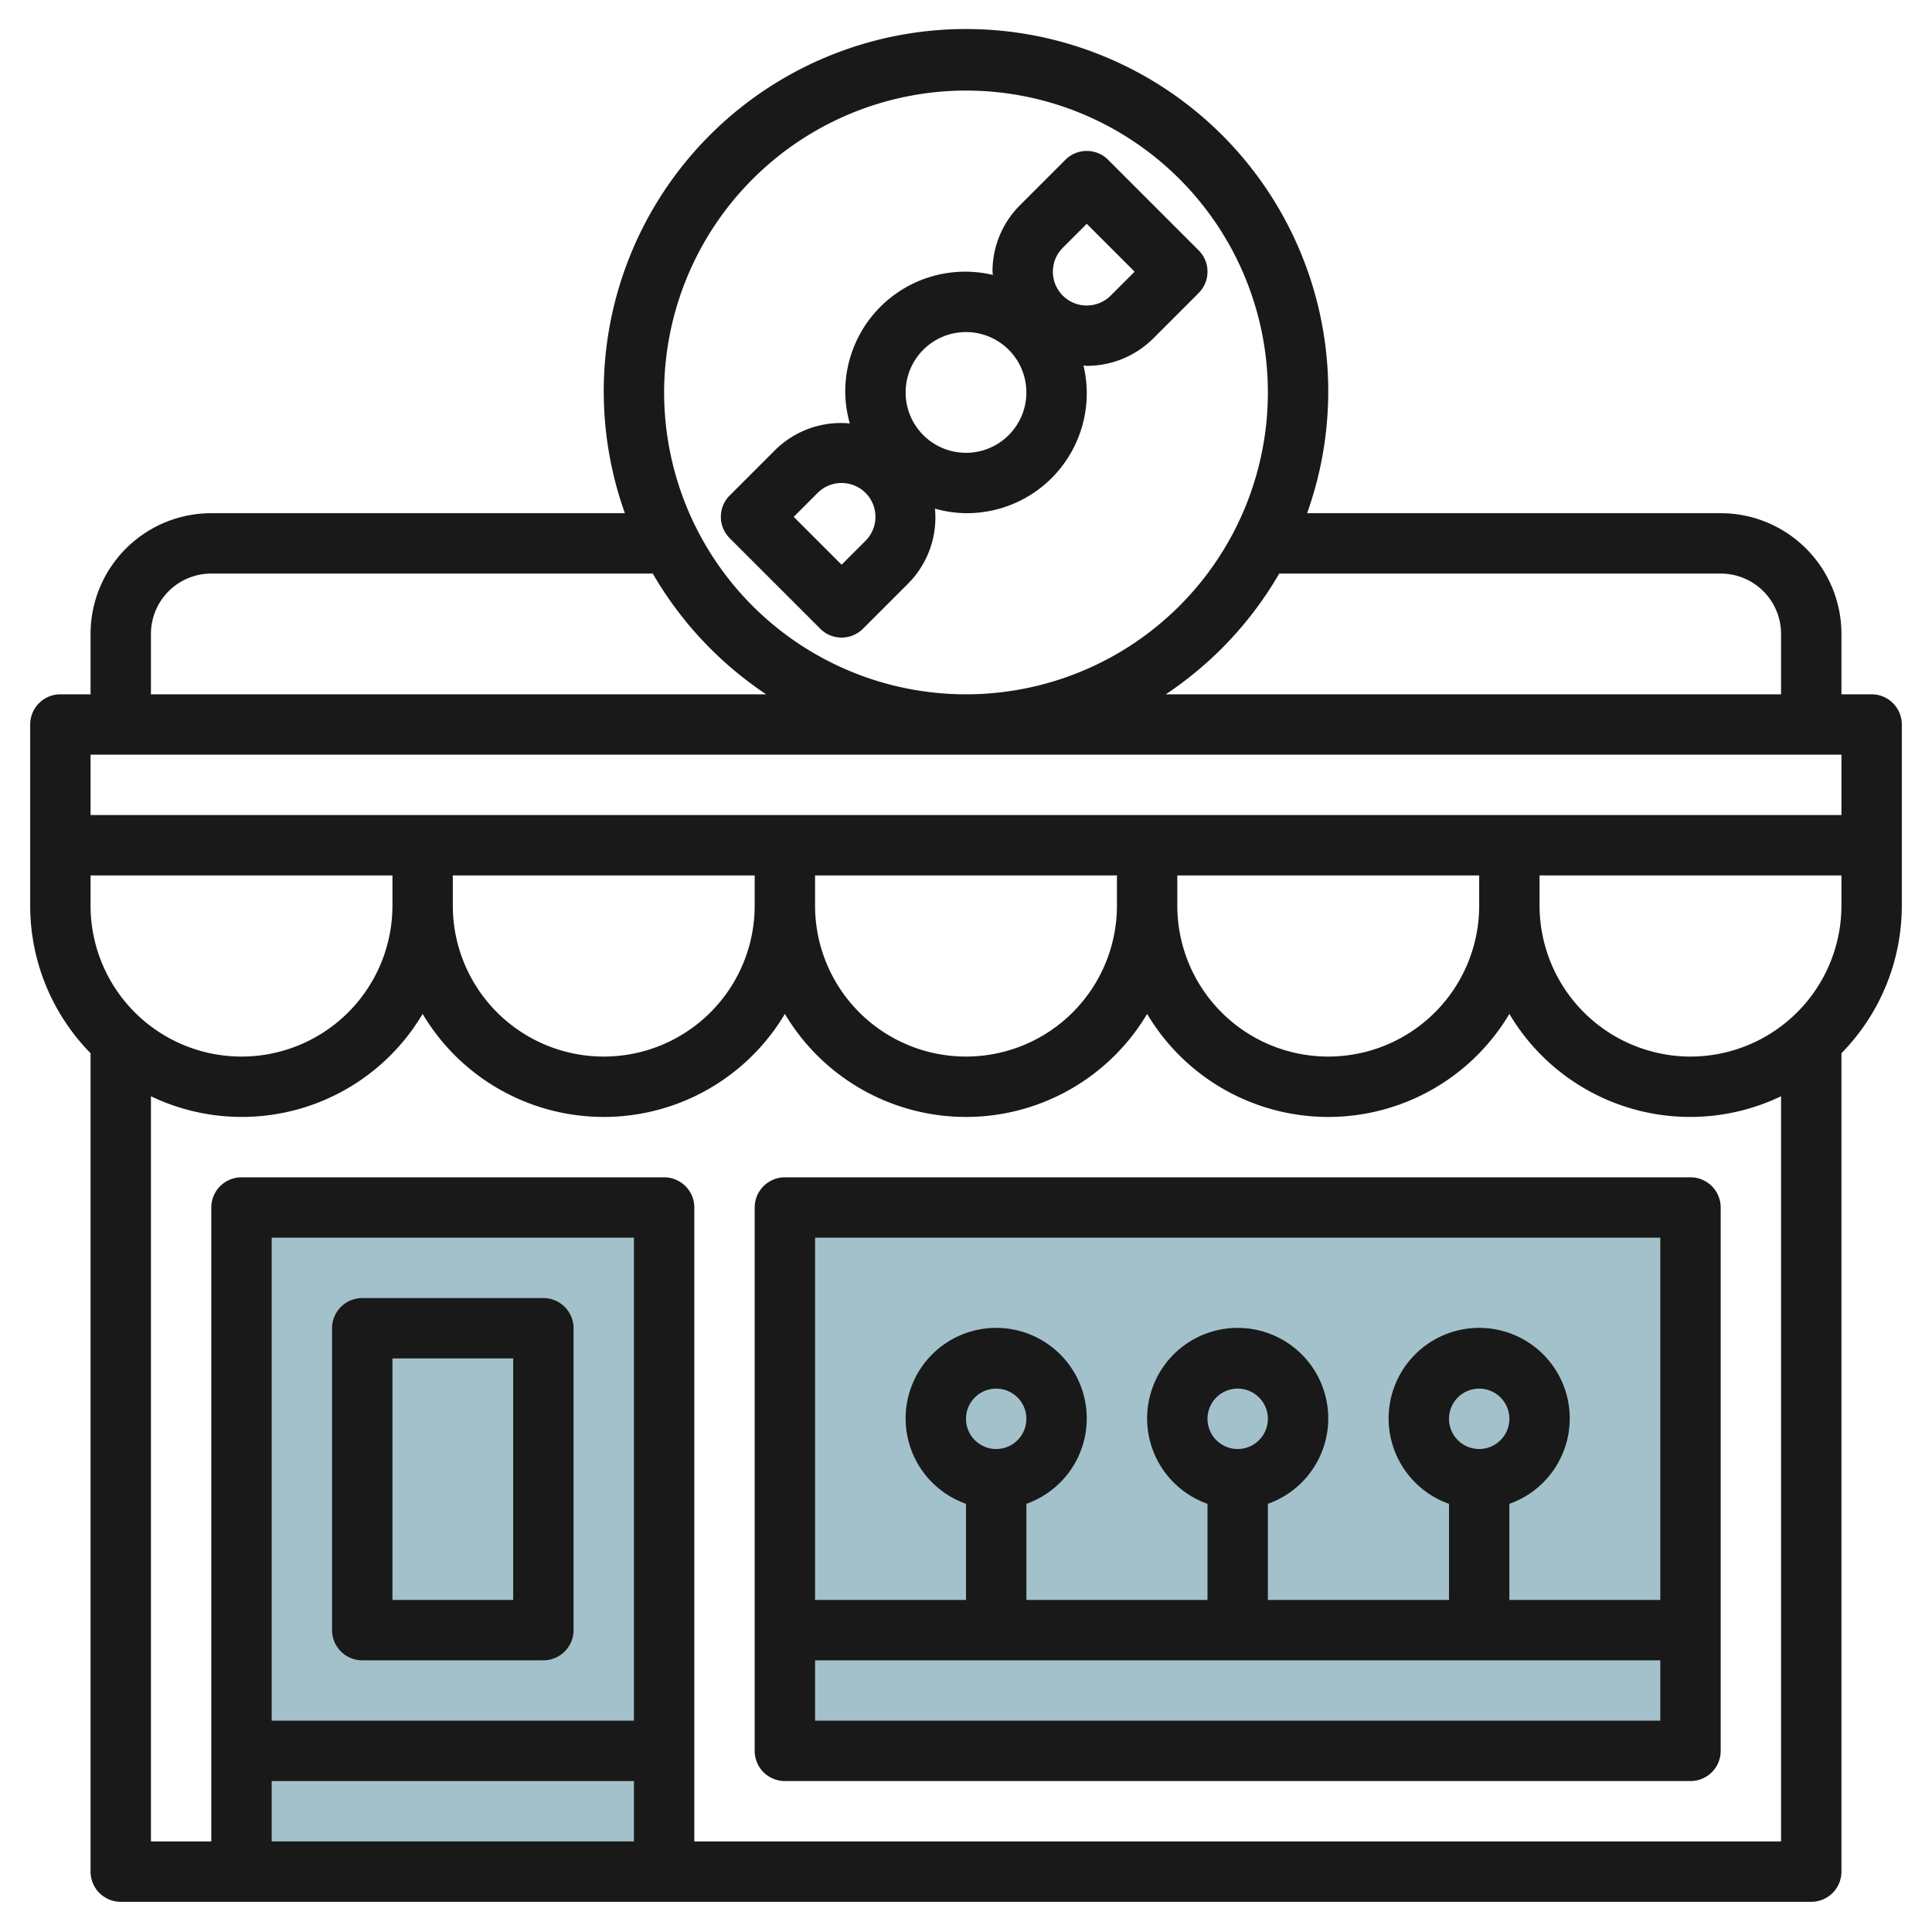 <svg id="Layer_3" height="512" viewBox="0 0 64 64" width="512" xmlns="http://www.w3.org/2000/svg" data-name="Layer 3"><path d="m26 40h30v18h-30z" fill="#a3c1ca"/><path d="m8 40h14v22h-14z" fill="#a3c1ca"/><g fill="#191919"><path d="m63 24a1 1 0 0 0 -1-1h-1v-2a4 4 0 0 0 -4-4h-13.7a12 12 0 1 0 -22.6 0h-13.7a4 4 0 0 0 -4 4v2h-1a1 1 0 0 0 -1 1v6a6.971 6.971 0 0 0 2 4.889v27.111a1 1 0 0 0 1 1h56a1 1 0 0 0 1-1v-27.111a6.971 6.971 0 0 0 2-4.889zm-6-5a2 2 0 0 1 2 2v2h-20.381a12.074 12.074 0 0 0 3.757-4zm-25-16a10 10 0 1 1 -10 10 10.011 10.011 0 0 1 10-10zm-27 18a2 2 0 0 1 2-2h14.624a12.074 12.074 0 0 0 3.757 4h-20.381zm56 4v2h-58v-2zm-58 5v-1h10v1a5 5 0 0 1 -10 0zm12-1h10v1a5 5 0 0 1 -10 0zm12 0h10v1a5 5 0 0 1 -10 0zm12 0h10v1a5 5 0 0 1 -10 0zm-18 28h-12v-16h12zm-12 2h12v2h-12zm14 2v-21a1 1 0 0 0 -1-1h-14a1 1 0 0 0 -1 1v21h-2v-24.685a6.961 6.961 0 0 0 9-2.728 6.98 6.98 0 0 0 12 0 6.98 6.98 0 0 0 12 0 6.98 6.98 0 0 0 12 0 6.961 6.961 0 0 0 9 2.728v24.685zm33-26a5.006 5.006 0 0 1 -5-5v-1h10v1a5.006 5.006 0 0 1 -5 5z"/><path d="m12 55h6a1 1 0 0 0 1-1v-10a1 1 0 0 0 -1-1h-6a1 1 0 0 0 -1 1v10a1 1 0 0 0 1 1zm1-10h4v8h-4z"/><path d="m56 39h-30a1 1 0 0 0 -1 1v18a1 1 0 0 0 1 1h30a1 1 0 0 0 1-1v-18a1 1 0 0 0 -1-1zm-1 2v12h-5v-3.184a3 3 0 1 0 -2 0v3.184h-6v-3.184a3 3 0 1 0 -2 0v3.184h-6v-3.184a3 3 0 1 0 -2 0v3.184h-5v-12zm-7 6a1 1 0 1 1 1 1 1 1 0 0 1 -1-1zm-8 0a1 1 0 1 1 1 1 1 1 0 0 1 -1-1zm-8 0a1 1 0 1 1 1 1 1 1 0 0 1 -1-1zm-5 10v-2h28v2z"/><path d="m27.879 21.121a1 1 0 0 0 .707-.293l1.5-1.5a3.1 3.1 0 0 0 .886-2.479 3.923 3.923 0 0 0 1.028.151 3.971 3.971 0 0 0 3.892-4.891c.036 0 .072.01.108.01a3.112 3.112 0 0 0 2.207-.912l1.5-1.5a1 1 0 0 0 0-1.414l-3-3a1 1 0 0 0 -1.414 0l-1.5 1.5a3.1 3.1 0 0 0 -.915 2.207c0 .036.01.071.011.107a3.973 3.973 0 0 0 -4.889 3.893 3.916 3.916 0 0 0 .151 1.027 3.1 3.1 0 0 0 -2.479.887l-1.5 1.5a1 1 0 0 0 0 1.414l3 3a1 1 0 0 0 .707.293zm7.328-12.914.793-.793 1.586 1.586-.793.793a1.125 1.125 0 0 1 -1.586 0 1.12 1.12 0 0 1 0-1.586zm-3.207 2.793a2 2 0 1 1 -2 2 2 2 0 0 1 2-2zm-4.914 5.328a1.121 1.121 0 0 1 1.586 1.586l-.793.793-1.586-1.586z"/></g></svg>